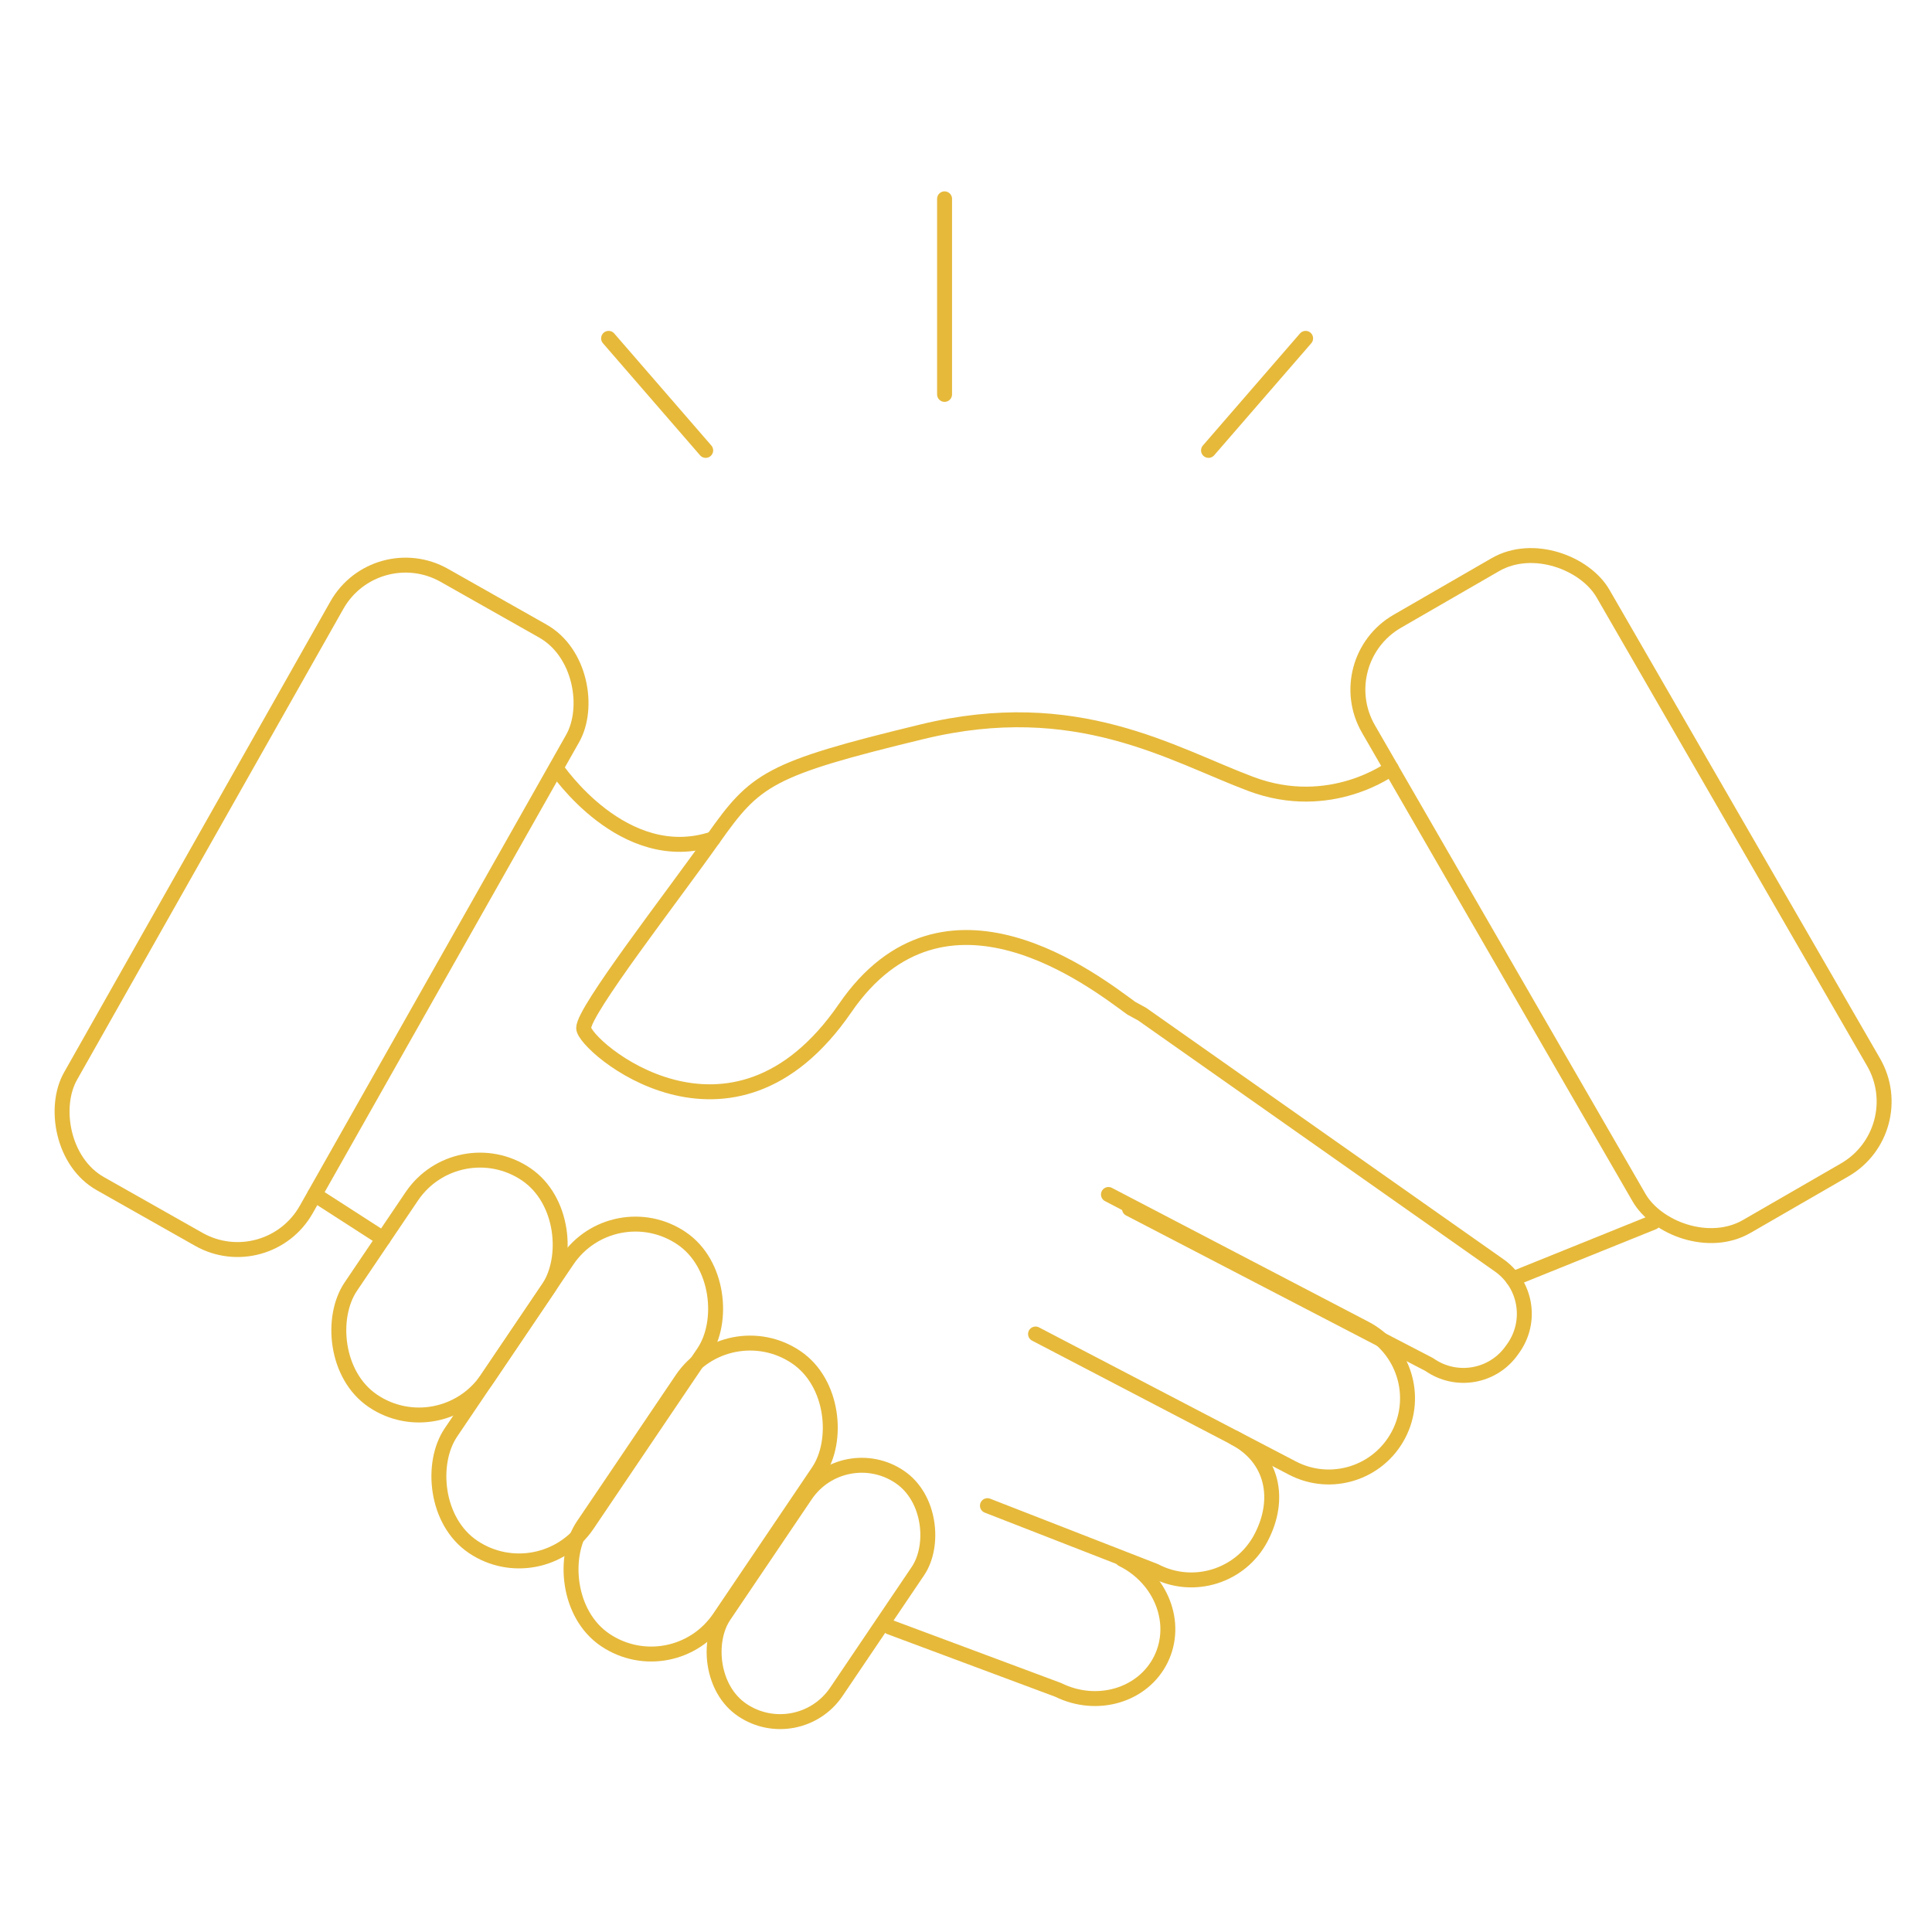 <?xml version="1.0" encoding="UTF-8"?>
<svg xmlns="http://www.w3.org/2000/svg" id="Calque_2" data-name="Calque 2" viewBox="0 0 129.33 129.33">
  <defs>
    <style>      .cls-1 {        stroke-width: 0px;      }      .cls-1, .cls-2 {        fill: none;      }      .cls-2 {        stroke: #e6b93b;        stroke-linecap: round;        stroke-linejoin: round;      }    </style>
  </defs>
  <g id="Calque_1-2" data-name="Calque 1">
    <g>
      <rect class="cls-2" x="99.45" y="36.56" width="18.13" height="46.78" rx="5.28" ry="5.28" transform="translate(-15.44 62.29) rotate(-30)"></rect>
      <rect class="cls-2" x="12.47" y="37.35" width="18.13" height="46.78" rx="5.28" ry="5.28" transform="translate(10.37 124.21) rotate(-150.51)"></rect>
      <path class="cls-2" d="m93.13,51.43s-4.06,3.05-9.39,1.05-11.67-6-22-3.5-11.17,3.17-14,7.17-8.67,11.5-8.67,12.67,9.89,9.74,17.5-1.33c6.67-9.71,16.73-1.76,19.16,0l.73.4,23.89,16.81c1.8,1.26,2.23,3.74.96,5.54l-.1.14c-1.26,1.8-3.74,2.23-5.54.96l-20.06-10.42"></path>
      <path class="cls-2" d="m37.24,51.43s4.5,6.72,10.5,4.72"></path>
      <path class="cls-2" d="m74.2,79.96l17.19,8.97c2.58,1.35,3.58,4.53,2.23,7.11h0c-1.35,2.58-4.53,3.58-7.11,2.23l-17.19-8.97"></path>
      <path class="cls-2" d="m82.63,96.25c2.58,1.35,3.14,4.1,1.79,6.68h0c-1.35,2.58-4.53,3.58-7.11,2.23l-11.21-4.37"></path>
      <path class="cls-2" d="m75.13,104.38c2.61,1.29,3.77,4.28,2.58,6.7h0c-1.19,2.41-4.27,3.33-6.88,2.04l-11.26-4.2"></path>
      <rect class="cls-2" x="50.41" y="97.25" width="9.08" height="18.83" rx="4.54" ry="4.54" transform="translate(69.13 -12.48) rotate(34.04)"></rect>
      <rect class="cls-2" x="41.39" y="88.89" width="11.02" height="22.84" rx="5.51" ry="5.51" transform="translate(64.19 -9.06) rotate(34.04)"></rect>
      <rect class="cls-2" x="33.12" y="80.75" width="11.02" height="24.93" rx="5.51" ry="5.51" transform="translate(58.81 -5.65) rotate(34.04)"></rect>
      <rect class="cls-2" x="24.58" y="77.03" width="11.02" height="18.31" rx="5.51" ry="5.51" transform="translate(53.4 -2.07) rotate(34.04)"></rect>
      <line class="cls-2" x1="21.07" y1="79.97" x2="25.65" y2="82.92"></line>
      <line class="cls-2" x1="87.4" y1="22.65" x2="80.9" y2="30.15"></line>
      <line class="cls-2" x1="40.74" y1="22.65" x2="47.24" y2="30.15"></line>
      <line class="cls-2" x1="63.23" y1="26.4" x2="63.23" y2="13.31"></line>
      <line class="cls-2" x1="101.28" y1="85.61" x2="110.67" y2="81.82"></line>
    </g>
    <rect class="cls-1" width="129.33" height="129.33"></rect>
  </g>
</svg>

